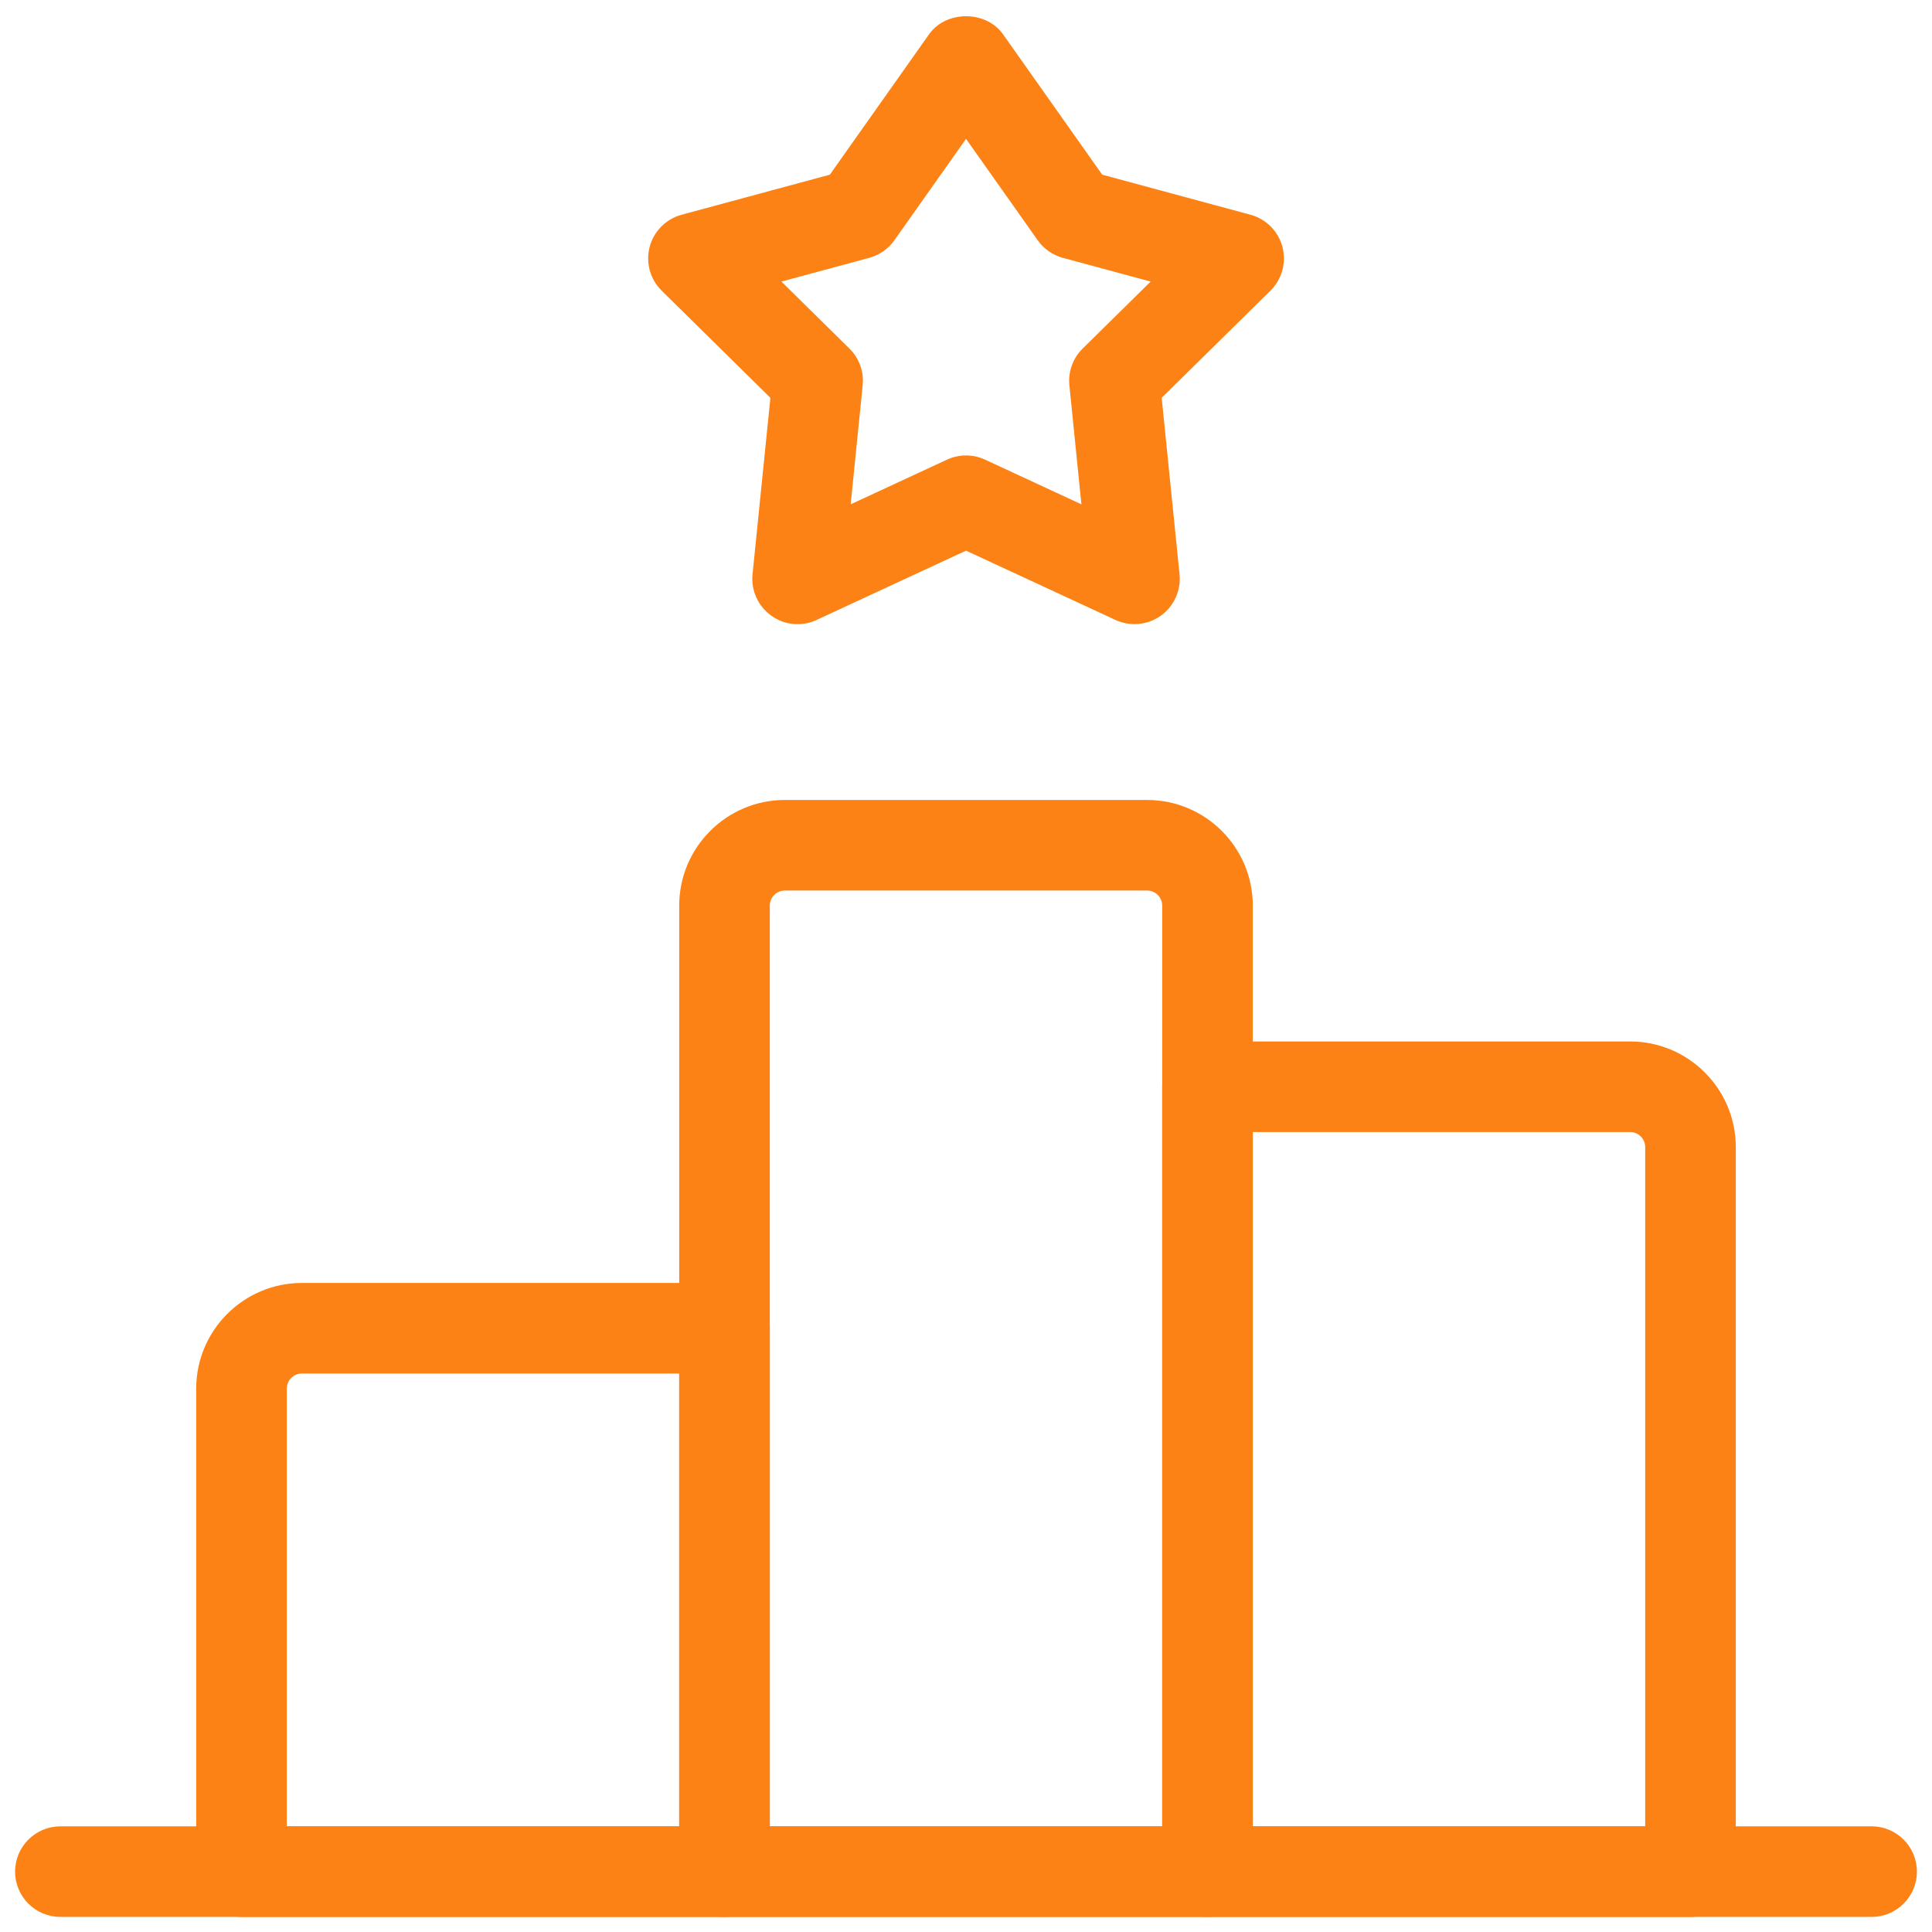 <svg xmlns="http://www.w3.org/2000/svg" width="70" height="70" viewBox="0 0 70 70" fill="none"><g clip-path="url(#clip0_4591_412)"><path d="M41.104 22.613C40.87 22.613 40.635 22.563 40.414 22.461L35.001 19.951L29.588 22.461C29.054 22.71 28.428 22.654 27.948 22.309C27.467 21.967 27.206 21.394 27.266 20.807L27.913 14.414L23.974 10.532C23.555 10.12 23.389 9.515 23.538 8.946C23.688 8.378 24.13 7.933 24.698 7.78L30.067 6.329L33.662 1.242C34.277 0.37 35.726 0.37 36.341 1.242L39.936 6.329L45.305 7.78C45.873 7.933 46.315 8.378 46.465 8.946C46.614 9.515 46.448 10.12 46.029 10.532L42.09 14.414L42.737 20.807C42.797 21.394 42.536 21.967 42.056 22.309C41.774 22.511 41.44 22.613 41.104 22.613ZM35.001 16.502C35.236 16.502 35.473 16.553 35.691 16.654L39.182 18.273L38.746 13.963C38.695 13.468 38.872 12.978 39.227 12.629L41.69 10.202L38.509 9.342C38.139 9.241 37.817 9.016 37.597 8.704L35.001 5.031L32.406 8.704C32.186 9.016 31.863 9.241 31.494 9.342L28.313 10.202L30.776 12.629C31.131 12.978 31.308 13.468 31.256 13.963L30.821 18.273L34.311 16.654C34.529 16.553 34.766 16.502 35.001 16.502Z" fill="#FC8215"></path><path d="M43.75 69.453H26.25C25.344 69.453 24.609 68.718 24.609 67.812V32.812C24.609 30.702 26.327 28.984 28.438 28.984H41.562C43.673 28.984 45.391 30.702 45.391 32.812V67.812C45.391 68.718 44.656 69.453 43.75 69.453ZM27.891 66.172H42.109V32.812C42.109 32.511 41.864 32.266 41.562 32.266H28.438C28.136 32.266 27.891 32.511 27.891 32.812V66.172Z" fill="#FC8215"></path><path d="M61.25 69.453H43.75C42.844 69.453 42.109 68.718 42.109 67.812V39.375C42.109 38.469 42.844 37.734 43.75 37.734H59.062C61.173 37.734 62.891 39.452 62.891 41.562V67.812C62.891 68.718 62.156 69.453 61.25 69.453ZM45.391 66.172H59.609V41.562C59.609 41.261 59.364 41.016 59.062 41.016H45.391V66.172Z" fill="#FC8215"></path><path d="M26.25 69.453H8.75C7.844 69.453 7.109 68.718 7.109 67.812V50.312C7.109 48.202 8.827 46.484 10.938 46.484H26.25C27.156 46.484 27.891 47.219 27.891 48.125V67.812C27.891 68.718 27.156 69.453 26.25 69.453ZM10.391 66.172H24.609V49.766H10.938C10.636 49.766 10.391 50.011 10.391 50.312V66.172Z" fill="#FC8215"></path><path d="M67.812 69.453H2.188C1.282 69.453 0.547 68.718 0.547 67.812C0.547 66.907 1.282 66.172 2.188 66.172H67.812C68.718 66.172 69.453 66.907 69.453 67.812C69.453 68.718 68.718 69.453 67.812 69.453Z" fill="#FC8215"></path></g><defs><clipPath id="clip0_4591_412"><rect width="70" height="70" fill="white"></rect></clipPath></defs></svg>